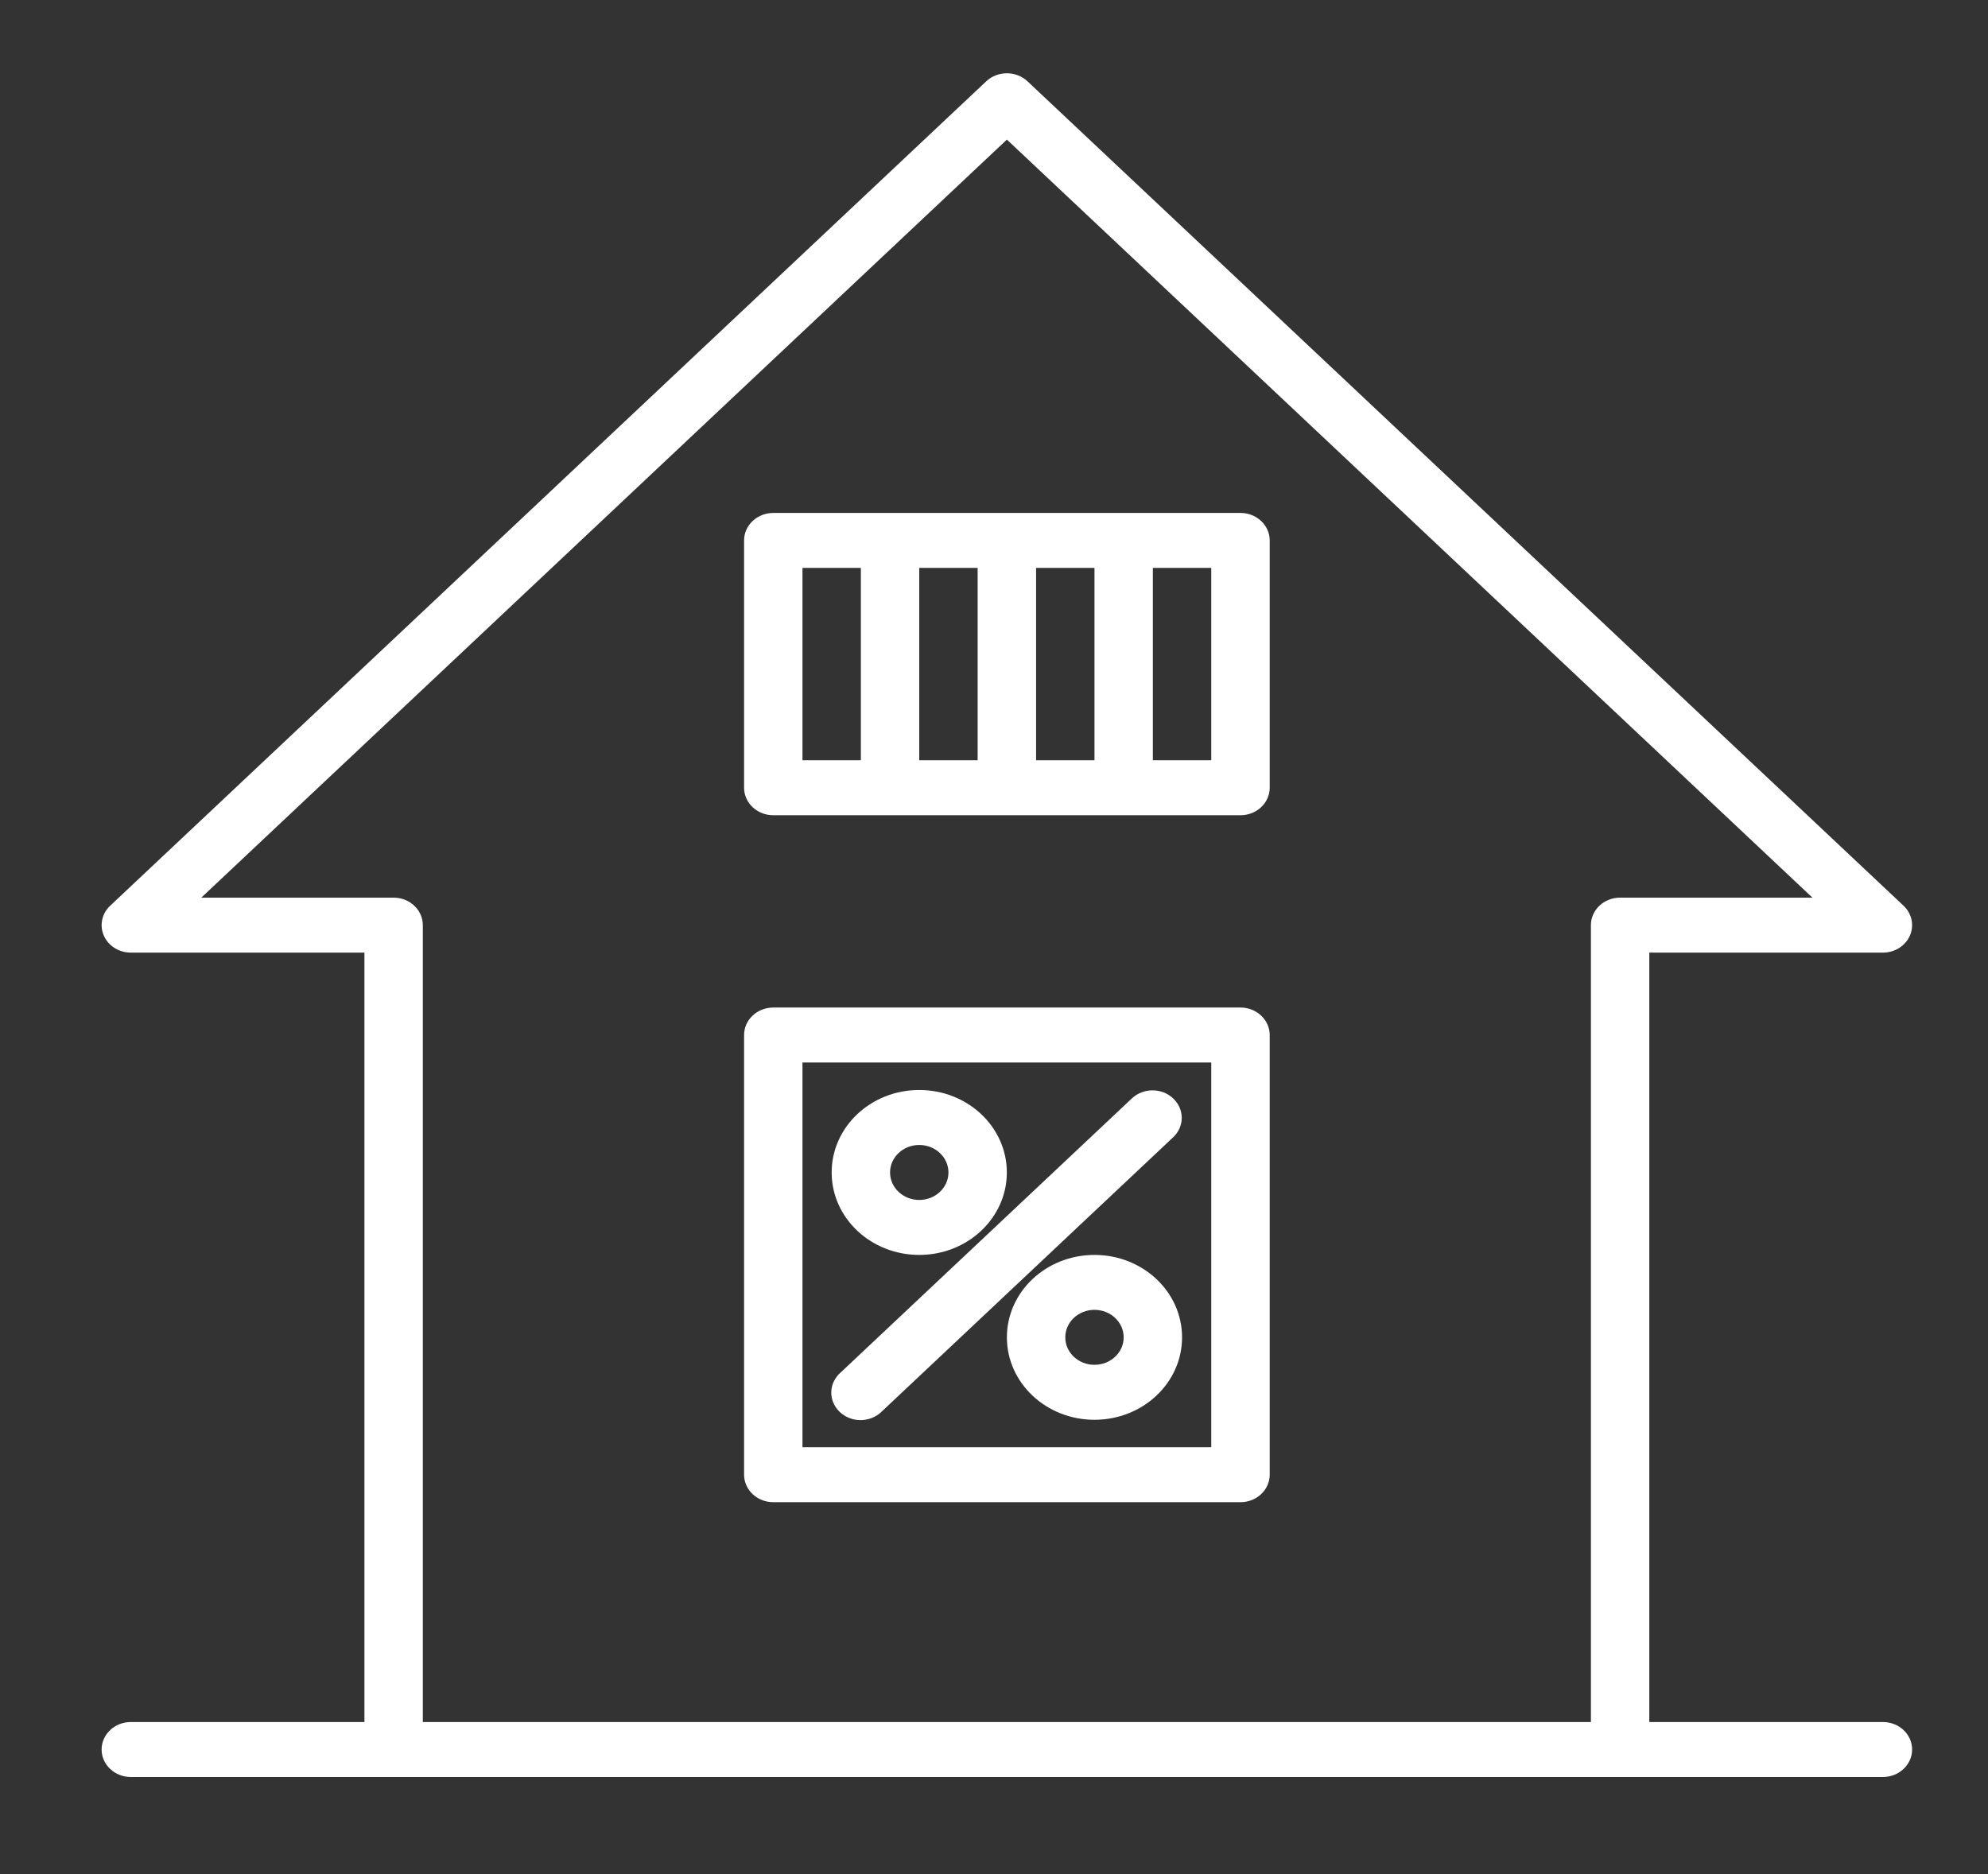 <?xml version="1.0" encoding="UTF-8"?> <svg xmlns="http://www.w3.org/2000/svg" width="35" height="33" viewBox="0 0 35 33" fill="none"><rect x="0" y="0" width="35" height="33" fill="#333333" stroke="none"/> <path d="M13.614 26.451H21.84C22.123 26.451 22.354 26.234 22.354 25.967V18.225C22.354 17.958 22.123 17.741 21.84 17.741H13.614C13.33 17.741 13.1 17.958 13.1 18.225V25.967C13.1 26.234 13.33 26.451 13.614 26.451ZM14.128 18.709H21.325V25.483H14.128V18.709Z" fill="white"></path> <path d="M13.614 14.355H21.84C22.123 14.355 22.354 14.138 22.354 13.871V9.516C22.354 9.249 22.123 9.032 21.84 9.032H13.614C13.33 9.032 13.1 9.249 13.1 9.516V13.871C13.1 14.138 13.33 14.355 13.614 14.355ZM17.212 13.387H16.184V10H17.212V13.387ZM18.241 10H19.269V13.387H18.241V10ZM21.325 13.387H20.297V10H21.325V13.387ZM14.128 10H15.156V13.387H14.128V10Z" fill="white"></path> <path d="M16.184 22.097C17.036 22.097 17.726 21.447 17.726 20.645C17.726 19.843 17.036 19.193 16.184 19.193C15.332 19.193 14.642 19.843 14.642 20.645C14.642 21.447 15.332 22.097 16.184 22.097ZM16.184 20.161C16.468 20.161 16.698 20.378 16.698 20.645C16.698 20.912 16.468 21.129 16.184 21.129C15.9 21.129 15.67 20.912 15.67 20.645C15.67 20.378 15.9 20.161 16.184 20.161Z" fill="white"></path> <path d="M19.269 22.097C18.417 22.097 17.727 22.747 17.727 23.548C17.727 24.35 18.417 25 19.269 25C20.121 25 20.811 24.35 20.811 23.548C20.811 22.747 20.121 22.097 19.269 22.097ZM19.269 24.032C18.985 24.032 18.755 23.816 18.755 23.548C18.755 23.281 18.985 23.064 19.269 23.064C19.553 23.064 19.783 23.281 19.783 23.548C19.783 23.816 19.553 24.032 19.269 24.032Z" fill="white"></path> <path d="M19.934 19.335L14.793 24.174C14.659 24.295 14.605 24.475 14.652 24.644C14.7 24.813 14.84 24.946 15.02 24.99C15.199 25.034 15.391 24.984 15.52 24.858L20.661 20.019C20.856 19.829 20.853 19.528 20.654 19.341C20.456 19.154 20.136 19.152 19.934 19.335Z" fill="white"></path> <path d="M33.15 30.322H29.037V16.774H33.15C33.358 16.774 33.545 16.656 33.625 16.475C33.704 16.294 33.66 16.086 33.513 15.948L18.09 1.432C17.889 1.243 17.564 1.243 17.363 1.432L1.94 15.948C1.793 16.086 1.749 16.294 1.828 16.475C1.908 16.656 2.095 16.774 2.303 16.774H6.416V30.322H2.303C2.019 30.322 1.789 30.539 1.789 30.806C1.789 31.073 2.019 31.29 2.303 31.29H33.15C33.434 31.29 33.664 31.073 33.664 30.806C33.664 30.539 33.434 30.322 33.15 30.322ZM6.93 15.806H3.544L17.727 2.458L31.909 15.806H28.523C28.239 15.806 28.009 16.023 28.009 16.29V30.322H7.444V16.29C7.444 16.023 7.214 15.806 6.93 15.806Z" fill="white"></path> </svg> 